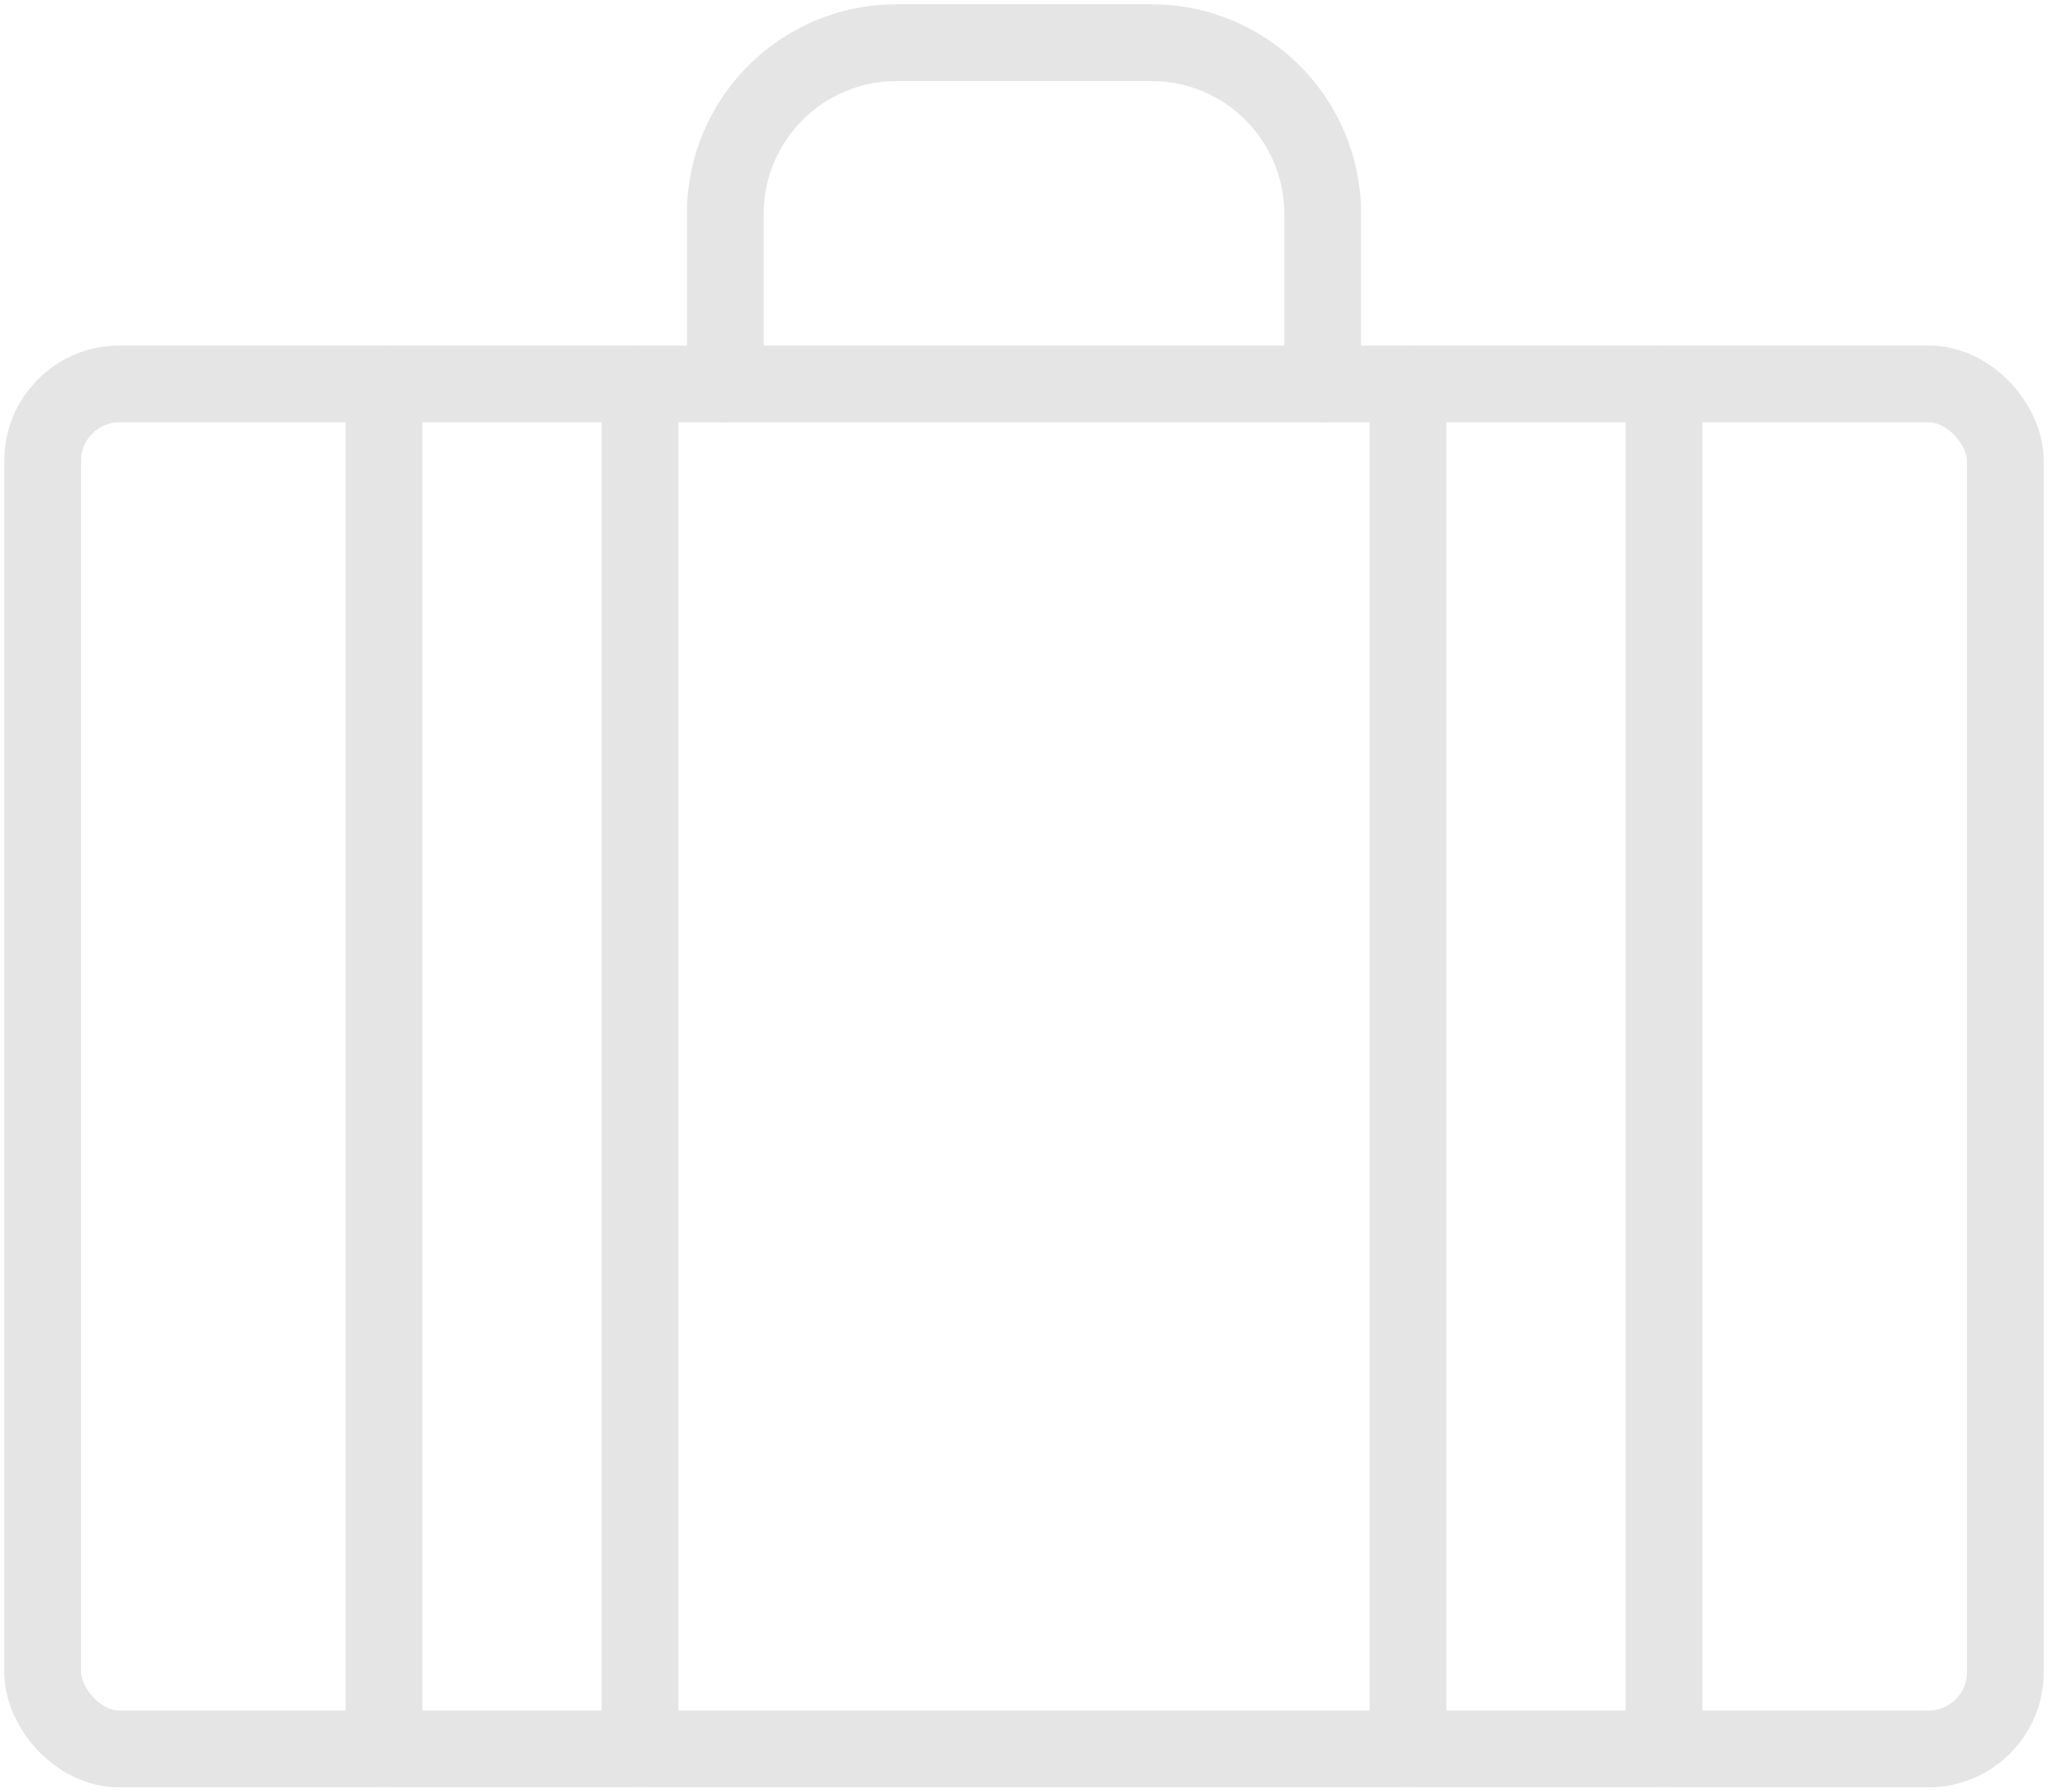 <?xml version="1.0" encoding="UTF-8"?>
<svg width="80px" height="70px" viewBox="0 0 80 70" version="1.1" xmlns="http://www.w3.org/2000/svg" xmlns:xlink="http://www.w3.org/1999/xlink">
    <!-- Generator: Sketch 61.2 (89653) - https://sketch.com -->
    <title>Light</title>
    <desc>Created with Sketch.</desc>
    <g id="Design" stroke="none" stroke-width="1" fill="none" fill-rule="evenodd" stroke-linecap="round" stroke-linejoin="round">
        <g id="Vacature-detail" transform="translate(-256, -3013)" stroke="#E5E5E5" stroke-width="3">
            <g id="Group-6" transform="translate(254, 2534)">
                <g id="Group" transform="translate(3, 480)">
                    <g id="Light">
                        <rect id="Rectangle-path" x="0.667" y="14" width="76.667" height="53.333" rx="3"></rect>
                        <path d="M27.333,14 L27.333,7.333 C27.344,3.656 30.323,0.678 34,0.667 L44,0.667 C47.677,0.678 50.656,3.656 50.667,7.333 L50.667,14" id="Shape"></path>
                        <line x1="64" y1="14" x2="64" y2="67.333" id="Shape"></line>
                        <line x1="54" y1="14" x2="54" y2="67.333" id="Shape"></line>
                        <line x1="24" y1="14" x2="24" y2="67.333" id="Shape"></line>
                        <line x1="14" y1="14" x2="14" y2="67.333" id="Shape"></line>
                    </g>
                </g>
            </g>
        </g>
    </g>
</svg>